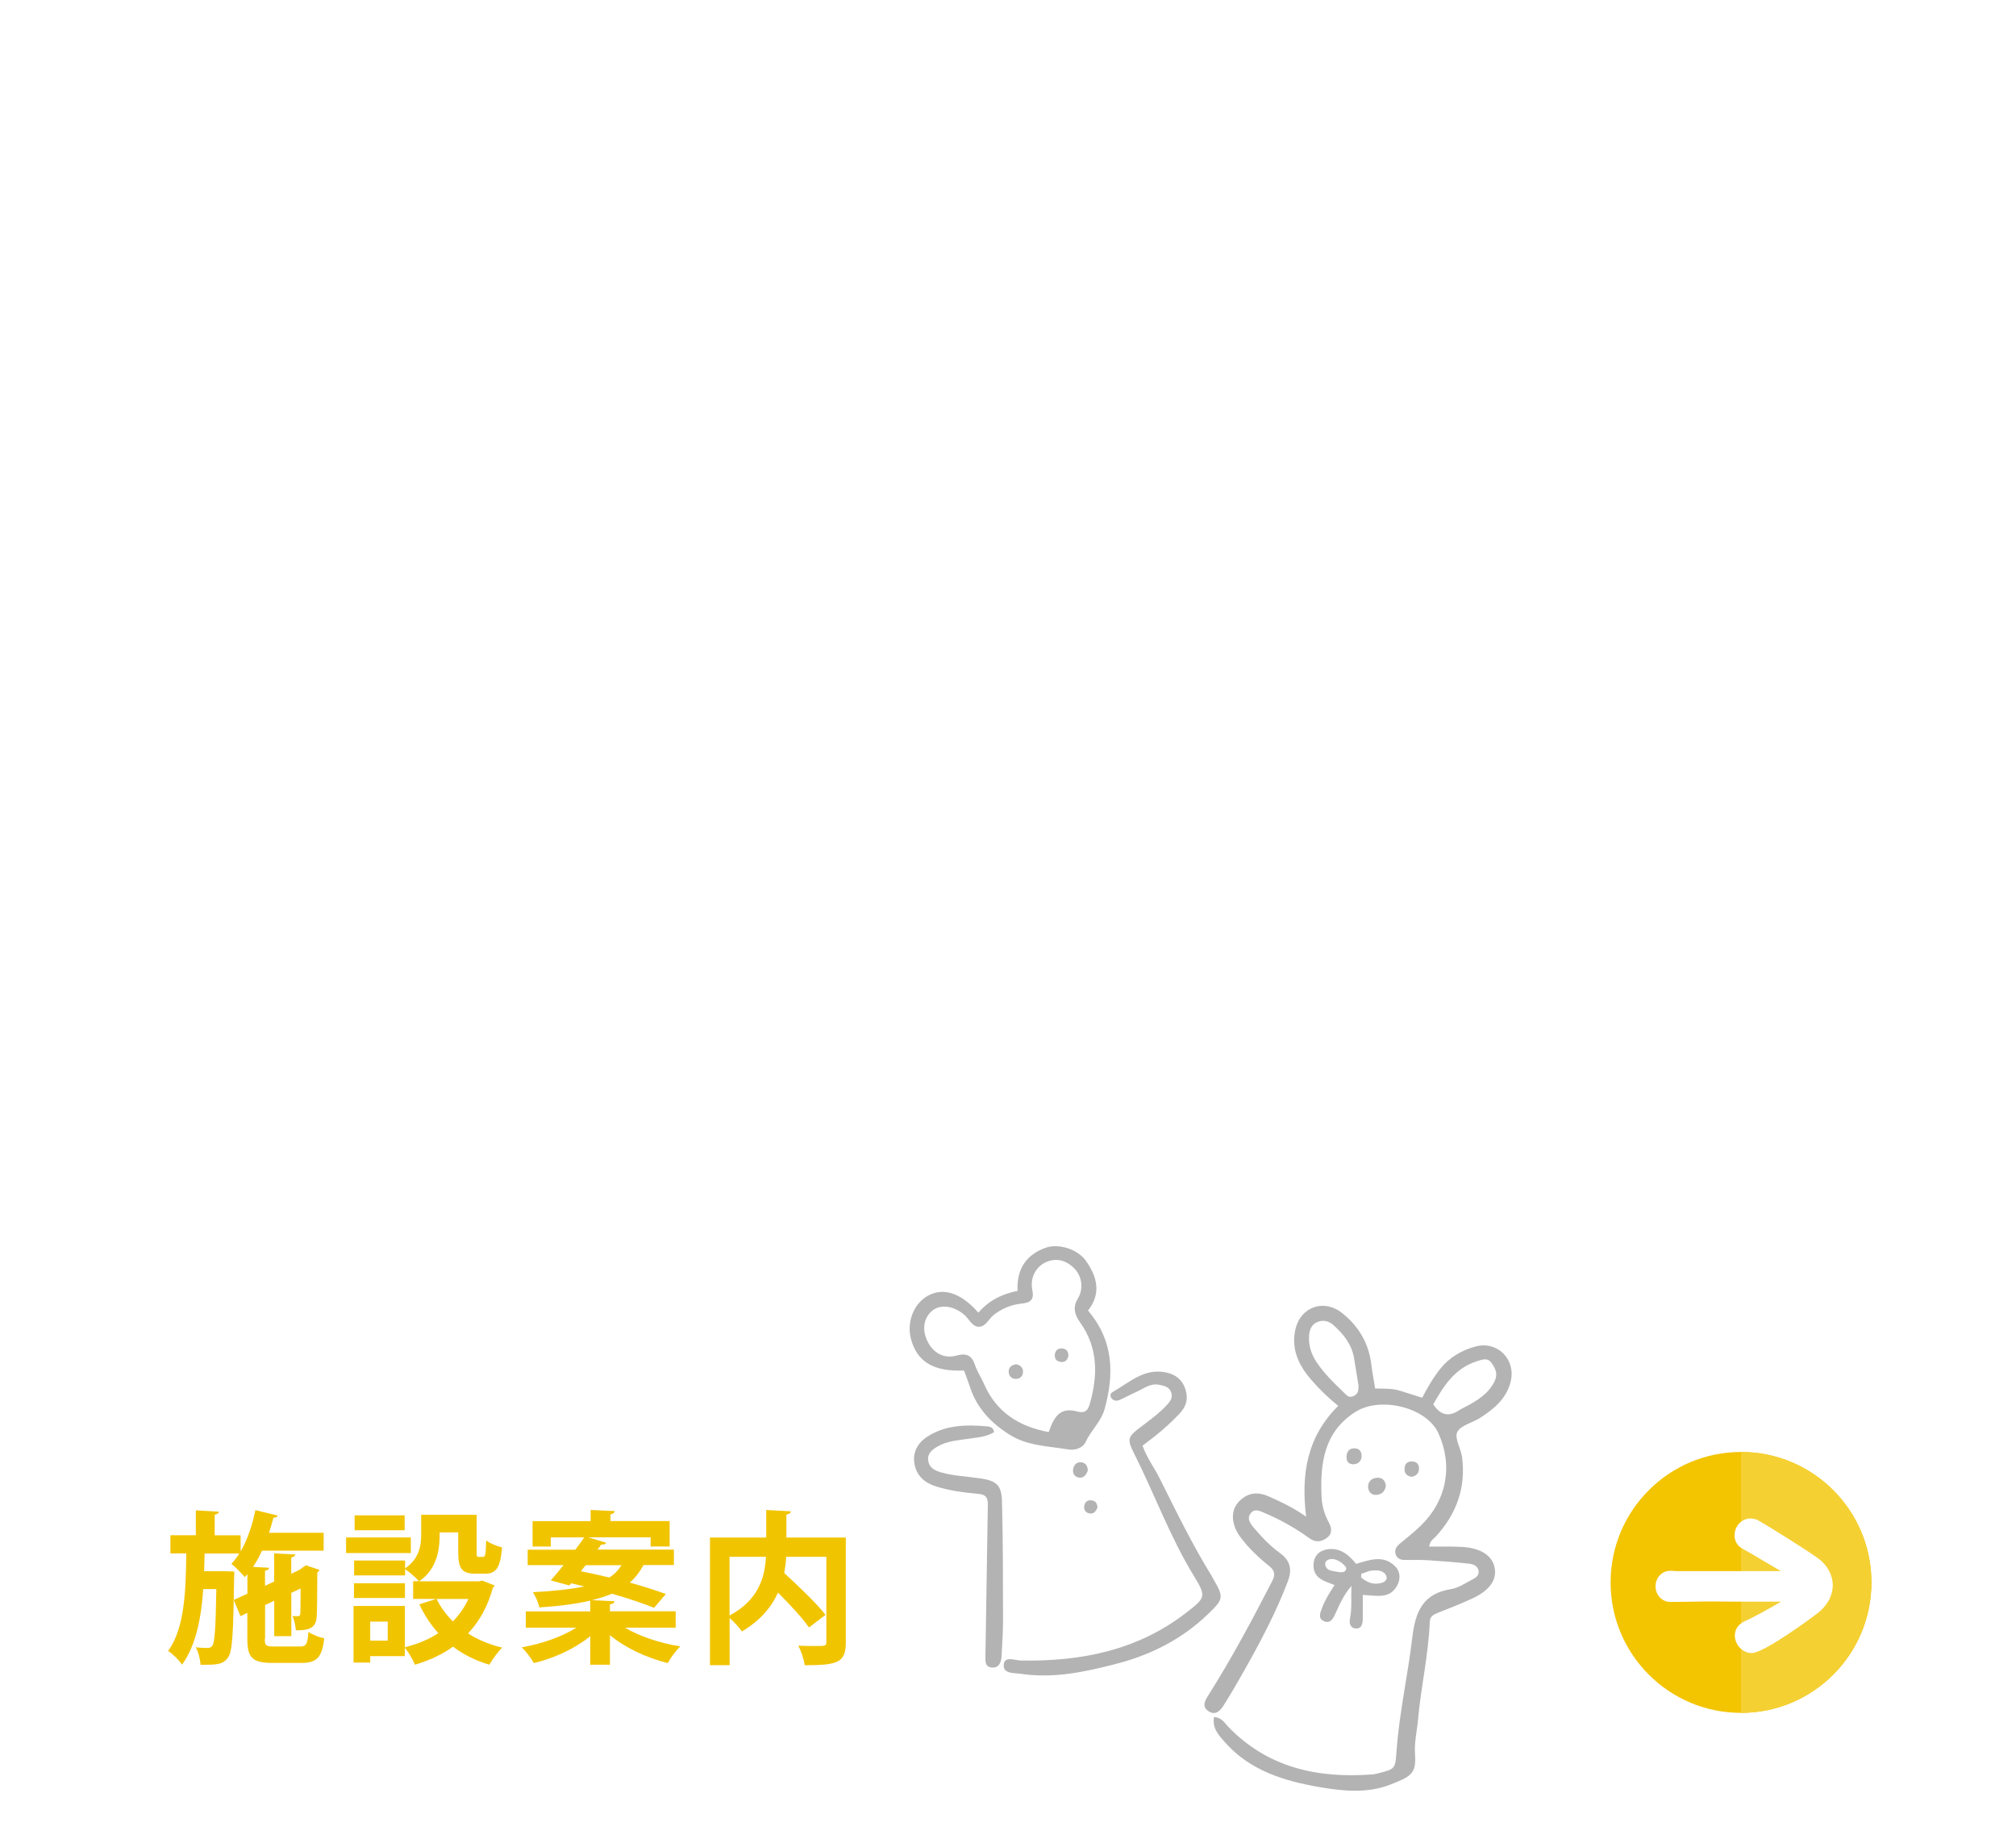 <?xml version="1.0" encoding="UTF-8"?>
<svg id="_レイヤー_1" data-name="レイヤー 1" xmlns="http://www.w3.org/2000/svg" width="270.53" height="246.75" xmlns:xlink="http://www.w3.org/1999/xlink" viewBox="0 0 270.53 246.75">
  <defs>
    <style>
      .cls-1 {
        fill: none;
      }

      .cls-2 {
        fill: url(#_パターン_5);
        opacity: .3;
      }

      .cls-3 {
        fill: #f3c400;
      }

      .cls-4 {
        fill: #b3b3b3;
      }

      .cls-5 {
        fill: #fff;
      }

      .cls-6 {
        fill: #f4d033;
      }

      .cls-7 {
        fill: #f1c305;
      }

      .cls-8 {
        fill: #f1c400;
      }
    </style>
    <pattern id="_パターン_5" data-name="パターン２ 5" x="0" y="0" width="40.5" height="22" patternTransform="translate(-10456.26 -5845.35) scale(.3)" patternUnits="userSpaceOnUse" viewBox="0 0 40.5 22">
      <g>
        <rect class="cls-1" x="0" width="40.5" height="22"/>
        <circle class="cls-7" cx="40.5" cy="22" r="3.5"/>
        <circle class="cls-7" cx="0" cy="22" r="3.5"/>
        <circle class="cls-7" cx="40.5" cy="0" r="3.5"/>
        <circle class="cls-7" cx="20.25" cy="11" r="3.5"/>
        <circle class="cls-7" cx="0" cy="0" r="3.5"/>
      </g>
    </pattern>
  </defs>
  <path class="cls-2" d="M19.55,242.25c11.93-4.98,24.15-9.84,36.98-11.88.33-.05.66-.1.99-.15,1.25-.19-.14,0-.31.04.76-.21,1.67-.19,2.45-.26,1.61-.14,3.23-.23,4.84-.24,1.42-.01,2.84.04,4.26.15.47.04.93.09,1.39.13.54.05.92.36-.42-.06.78.25,1.69.27,2.5.43,6.39,1.28,12.42,3.77,18.57,5.86,6.65,2.26,13.48,3.8,20.54,3.73,7.53-.08,15.09-1.2,22.45-2.75,14.15-2.98,27.81-7.82,41.66-11.93,7.71-2.29,15.5-4.36,23.44-5.7,1.01-.17,2.01-.31,3.02-.47,1.11-.18-1.66.2.13-.02.55-.07,1.1-.13,1.65-.19,2.02-.22,4.04-.39,6.07-.48,4.07-.2,8.15-.11,12.21.28,3.52.34,6.9-3.34,6.75-6.75-.18-3.94-2.97-6.38-6.75-6.75-29.81-2.85-57.73,10.72-86.02,17.67-3.46.85-6.94,1.61-10.44,2.23-.92.16-1.84.31-2.77.46-.37.06-.74.11-1.11.16-1.86.28,1.45-.15-.42.05-1.83.2-3.67.4-5.51.52-1.64.1-3.28.16-4.92.17-.88,0-1.75,0-2.63-.05-.77-.04-1.81.05-2.53-.22,1.39.51.61.09.05,0-.41-.07-.82-.14-1.23-.21-.74-.14-1.47-.29-2.2-.46-1.7-.39-3.37-.86-5.03-1.38-6.11-1.9-12.02-4.44-18.22-6.05-6.56-1.71-13.34-2.24-20.08-1.56-15.02,1.51-29.14,6.9-42.96,12.67-1.7.71-3.06,1.45-4.03,3.1-.85,1.45-1.2,3.58-.68,5.2,1.01,3.12,4.81,6.17,8.3,4.71h0Z"/>
  <g>
    <path class="cls-8" d="M35.53,219.87c0,.9.15,1.03,1.28,1.03h3.43c.86,0,1.03-.31,1.14-1.96.51.35,1.45.73,2.13.86-.29,2.55-.99,3.3-3.08,3.3h-3.87c-2.68,0-3.37-.7-3.37-3.21v-3.5l-.92.44-.9-2.18,1.83-.84v-2.62l-.35.4c-.4-.48-1.25-1.36-1.8-1.78.37-.4.73-.86,1.05-1.39h-4.64l-.07,2.38h2.75l1.3.04c0,.22,0,.51-.02.79-.11,7.28-.22,9.9-.79,10.69-.68,1.03-1.56,1.03-3.72,1.03-.04-.73-.29-1.72-.64-2.35.68.09,1.3.09,1.61.09.29,0,.46-.07.64-.35.29-.44.42-2.33.51-7.55h-1.76c-.26,3.87-.97,7.55-2.84,10.14-.42-.62-1.21-1.41-1.87-1.83,2.2-3.04,2.38-7.96,2.44-13.09h-2.13v-2.44h3.41v-3.34l3.1.18c-.02.2-.18.33-.57.4v2.77h3.48v2.16c.9-1.54,1.58-3.54,1.98-5.54l2.99.73c-.07.2-.26.29-.57.29-.18.68-.38,1.36-.59,2.02h7.33v2.4h-8.27c-.35.77-.77,1.52-1.21,2.18l2.16.11c-.02.22-.18.33-.55.4v2.02l1.23-.57v-3.78l2.84.15c-.02.2-.18.33-.55.4v2.18l1.1-.51h-.02l.88-.62c.57.2,1.14.37,1.83.62-.02.11-.13.24-.29.31-.02,3.12-.02,5.35-.09,6.03-.09,1.74-1.56,1.76-2.79,1.76-.04-.59-.22-1.43-.46-1.91.24.02.57.02.73.02.2,0,.29-.07.33-.33.02-.2.04-1.36.04-3.39l-1.25.59v5.81h-2.29v-4.75l-1.23.57v4.55Z"/>
    <path class="cls-8" d="M55.13,206.27v2.09h-8.69v-2.09h8.69ZM64.7,212.05l1.67.66c-.04.15-.13.22-.24.33-.68,2.49-1.8,4.49-3.32,6.1,1.32.86,2.88,1.5,4.58,1.91-.57.55-1.34,1.61-1.72,2.29-1.85-.55-3.48-1.36-4.88-2.42-1.47,1.06-3.19,1.85-5.11,2.42-.26-.64-.86-1.69-1.36-2.29v1.14h-4.64v.86h-2.24v-7.59h6.89v5.54c1.65-.42,3.19-1.03,4.49-1.89-1.01-1.12-1.87-2.42-2.55-3.87l2.27-.73h-3.1v-2.38h.77c-.37-.44-1.3-1.25-1.85-1.61v.84h-6.84v-2h6.84v1.06c1.91-1.32,2.16-3.06,2.16-4.55v-2.64h7.44v4.97c0,.62.04.68.29.68h.57c.29,0,.38-.29.42-2.22.46.4,1.47.77,2.13.95-.22,2.75-.81,3.52-2.29,3.52h-1.3c-1.78,0-2.29-.68-2.29-2.88v-2.66h-2.49c0,1.52,0,4.69-2.75,6.56h8.01l.46-.09ZM54.34,212.41v1.98h-6.84v-1.98h6.84ZM54.3,203.3v2h-6.71v-2h6.71ZM52.03,220.11v-2.55h-2.35v2.55h2.35ZM58.59,214.52c.53,1.1,1.28,2.11,2.18,3.01.86-.88,1.56-1.87,2.09-3.01h-4.27Z"/>
    <path class="cls-8" d="M90.67,218.37h-6.8c1.96,1.17,4.73,2.09,7.42,2.51-.57.55-1.32,1.56-1.69,2.24-2.77-.68-5.65-2.02-7.75-3.74v3.96h-2.64v-3.83c-2.05,1.67-4.82,2.95-7.57,3.61-.35-.62-1.08-1.61-1.63-2.11,2.66-.46,5.43-1.43,7.33-2.64h-6.78v-2.18h8.65v-1.45c-1.78.42-4,.73-6.84.92-.11-.62-.51-1.52-.86-2.05,2.99-.15,5.21-.42,6.91-.77-.59-.15-1.21-.29-1.78-.42l-.24.29-2.49-.68c.51-.57,1.1-1.28,1.72-2.05h-4.82v-2.07h6.4c.42-.57.84-1.12,1.19-1.65h-4.49v1.23h-2.44v-3.41h7.79v-1.5l3.23.15c-.02.24-.18.35-.57.44v.9h7.94v3.41h-2.55v-1.23h-8.38l2.42.73c-.09.2-.29.26-.66.24l-.51.68h10.25v2.07h-4l-.09.02c-.48.88-1.06,1.67-1.83,2.33,1.85.53,3.57,1.06,4.84,1.54l-1.58,1.85c-1.36-.57-3.41-1.25-5.65-1.89-.75.31-1.63.59-2.66.86l3.01.15c-.02.22-.2.35-.62.42v.92h8.82v2.18ZM78.59,209.99l-.64.81c1.21.24,2.51.53,3.81.84.75-.46,1.23-1.01,1.63-1.65h-4.8Z"/>
    <path class="cls-8" d="M113.5,206.29v14.06c0,2.71-1.1,3.06-5.52,3.06-.09-.75-.48-1.94-.86-2.62.77.04,1.63.04,2.27.04,1.34,0,1.5,0,1.5-.51v-11.46h-5.39c-.04.7-.13,1.45-.26,2.18,1.91,1.76,4.33,4.05,5.54,5.61l-2.22,1.69c-.86-1.23-2.53-3.06-4.16-4.67-.86,1.91-2.35,3.74-4.84,5.21-.35-.51-1.06-1.3-1.65-1.8v6.32h-2.64v-17.12h7.55v-3.7l3.3.18c-.02.22-.18.37-.59.44v3.08h7.99ZM97.9,208.86v7.88c3.96-2.11,4.75-5.24,4.88-7.88h-4.88Z"/>
  </g>
  <circle class="cls-3" cx="233.63" cy="212.3" r="17.5"/>
  <path class="cls-6" d="M233.63,194.8v35c9.66,0,17.5-7.84,17.5-17.5s-7.84-17.5-17.5-17.5Z"/>
  <path class="cls-5" d="M244.01,209.09c-1.7-1.21-6.31-4.1-7.87-5-.37-.24-.78-.37-1.23-.37-1.18,0-2.15,1.02-2.15,2.27,0,.78.41,1.45,1.07,1.78.67.37,1.8,1.04,3,1.75.72.43,1.46.86,2.14,1.26-10.02,0-13.25,0-14.06,0-.24-.03-.5-.03-.77-.04-1.24,0-1.98,1.05-1.98,2.07,0,1.18.87,2.11,1.99,2.11l2.66-.03c1-.01,1.03-.06,6.48-.01h5.71c-1.69,1-3.88,2.2-4.9,2.64-.82.38-1.3,1.07-1.3,1.9,0,1.26,1.06,2.36,2.27,2.36,1.65,0,8.24-4.87,8.91-5.41,1.62-1.33,1.96-2.74,1.96-3.68,0-1.37-.72-2.71-1.94-3.6Z"/>
  <g id="_パペット" data-name="パペット">
    <g>
      <path id="_白" data-name="白" class="cls-5" d="M177.14,176.24s-1.43.68-1.82,1.22c-.39.55-.81,1.33-.86,2.32s.05,1.95.68,2.89c.62.94,2.08,2.29,3.1,3.23,1.02.94,2.19,2.34,2.19,2.34,0,0,.21.94-.7,1.74-.91.81-2.53,2.21-2.86,3.1s-1.04,4.82-.83,6.64c.21,1.82,1.17,2.76.75,4.03s.05,1.2-.99.96c-1.04-.23-2.68-1.85-4.14-2.55-1.46-.7-2.58-1.25-3.88-.73-1.3.52-1.38,1.3-1.38,2.06s.49,1.43,1.43,2.53c.94,1.09,3.75,3.49,3.98,4.35.23.86.81,1.41-.86,4.09-1.67,2.68-3.2,5.73-3.85,6.9-.65,1.17-4.45,7.08-4.43,7.16s-.12,2.06,1.12,3.41c1.25,1.35,2.65,3.02,3.69,3.67,1.04.65,2.71,1.54,4.32,2.03,1.61.49,5.78,1.43,7.26,1.48,1.48.05,6.2-.13,6.98-.34.78-.21,1.72-.91,2.11-1.51.39-.6.81-.94.83-2.32s.57-4.71.57-4.71c0,0,1.54-13.85,1.67-14.06.13-.21,2.97-1.54,3.05-1.61s4.5-2,4.74-2.63c.23-.62.49-1.64,0-2.29-.49-.65-1.17-1.54-3.49-1.35-2.32.18-6.25-.46-6.25-.46,0,0,3.44-2.67,3.88-3.6s2.21-4.14,1.95-6.59c-.26-2.45-.55-3.36-.78-4.45s-.55-1.41.52-2.16c1.07-.75,2.13-.7,3.64-1.74s3.25-2.58,3.38-4.27-.13-3.2-.81-3.46c-.68-.26-1.61-.26-2.84.1-1.22.36-1.98,0-3.2,1.43-1.22,1.43-1.83,2.08-2.69,3.33-.85,1.25-1.56,2.16-1.56,2.08s-5-1.34-6.3-1.1c-1.3.24-1.22-.25-1.35-.7-.13-.44-.05-3.18-.65-5.02-.6-1.85-.36-2.53-1.59-3.46s-3.28-1.85-3.28-1.85l-.47-.13Z"/>
      <g>
        <path class="cls-4" d="M198.03,180.64c-1.86.5-3.49,1.43-4.73,2.97-.97,1.21-1.74,2.53-2.45,3.91-1.05-.33-2.04-.64-3.03-.95-1.05-.33-2.14-.24-3.29-.29-.18-1.14-.39-2.22-.52-3.3-.36-2.82-1.72-5.08-3.91-6.82-2.44-1.94-5.58-.85-6.27,2.2-.59,2.61.43,4.79,2.1,6.72,1.09,1.27,2.29,2.44,3.65,3.53-4.17,4.14-5.01,9.09-4.31,14.87-1.79-1.26-3.45-2.03-5.12-2.76-1.44-.62-2.73-.44-3.85.68-1.17,1.18-1.15,3.04.13,4.79,1.1,1.49,2.45,2.76,3.89,3.92.76.61.84,1.16.39,2.03-2.67,5.18-5.41,10.32-8.53,15.25-.48.76-.97,1.56.01,2.2.97.63,1.6-.14,2.06-.87.93-1.48,1.8-2.99,2.66-4.5,2.21-3.91,4.31-7.87,5.91-12.07.6-1.59.33-2.78-1.05-3.78-1.34-.97-2.48-2.17-3.54-3.43-.44-.52-.94-1.19-.42-1.89.54-.74,1.26-.33,1.9-.06,2.12.9,4.12,2.02,5.98,3.37.8.58,1.56.54,2.34-.02.85-.62.65-1.43.26-2.14-.59-1.08-.9-2.24-.95-3.43-.19-4.43.31-8.62,4.5-11.32,3.4-2.19,9.62-.62,11.18,2.83,1.98,4.37,1.12,9-2.33,12.37-.89.87-1.87,1.64-2.83,2.44-.45.38-.77.81-.58,1.42.2.62.69.78,1.3.78,1,0,2-.03,2.99.03,1.84.12,3.68.26,5.51.46.58.06,1.24.28,1.34.99.09.66-.49.95-.96,1.2-.88.46-1.77,1.07-2.71,1.22-3.81.6-4.82,3-5.24,6.55-.59,5.03-1.73,10.01-2.1,15.09-.18,2.5-.14,2.5-2.56,3.1-.24.06-.49.11-.74.13-7.32.54-13.98-.89-19.3-6.4-.49-.5-.84-1.24-1.9-1.3-.26,1.47.59,2.38,1.38,3.29,3.42,3.92,8.06,5.31,12.95,6.14,3.12.53,6.31.81,9.31-.36,2.85-1.11,3.52-1.49,3.33-4.13-.11-1.52.27-3.07.41-4.61.38-4.37,1.4-8.67,1.57-13.06.03-.76.45-1,1.05-1.24,1.57-.62,3.15-1.23,4.69-1.95,2.33-1.09,3.29-2.5,2.96-4.15-.32-1.6-1.88-2.6-4.32-2.75-.5-.03-1-.04-1.5-.05-.97,0-1.95,0-2.96,0,.12-.82.62-1.05.94-1.4,2.74-3.01,4-6.52,3.48-10.57-.15-1.17-1.05-2.57-.65-3.39.46-.92,2.04-1.24,3.07-1.91,1.87-1.2,3.56-2.59,4.11-4.91.7-2.93-1.79-5.44-4.69-4.67ZM181.7,187.26c-.71.37-.99-.08-1.38-.45-1.33-1.28-2.66-2.56-3.68-4.11-.67-1.02-1.04-2.15-.98-3.39.04-.84.29-1.6,1.13-1.95.82-.34,1.57-.11,2.21.47,1.31,1.19,2.39,2.54,2.7,4.36.2,1.23.4,2.45.6,3.68-.03.55.07,1.04-.6,1.39ZM200.61,185.21c-.65,1.44-1.83,2.32-3.13,3.08-.55.33-1.16.58-1.7.93-1.37.9-2.47.66-3.45-.81,1.4-2.48,2.91-4.88,5.93-5.81.68-.21,1.36-.48,1.89.25.5.7.87,1.43.46,2.35Z"/>
        <path class="cls-4" d="M177.75,207.95c-.93.24-1.47,1-1.49,2.02-.02,1.82,1.48,2.15,2.82,2.68-.65,1.03-1.27,1.99-1.67,3.06-.25.68-.6,1.43.28,1.8.86.36,1.23-.41,1.52-1.05.55-1.2,1.06-2.42,2.14-3.7-.07,1.65.09,2.98-.18,4.3-.13.63-.06,1.31.7,1.41.78.11.99-.54,1-1.19.02-1.09,0-2.17,0-3.3,1.8.07,3.59.6,4.6-1.23.45-.81.49-1.82-.19-2.54-1.59-1.68-3.47-.93-5.3-.4-1.1-1.37-2.41-2.36-4.25-1.87ZM182.75,211.11c.36-.09.69-.26,1.06-.35.32-.07.68-.09,1.01-.07.53.03,1.11.29,1.24.86.09.4-.21.66-.56.78-.35.12-.75.17-1.12.13-.59-.06-1.18-.37-1.63-.74-.1-.08-.14-.26-.08-.37-.02-.1-.01-.23.09-.25ZM180.59,210.23c.07.09.1.27.01.36,0,0,0,0,0,0,0,.04-.02.09-.05.12-.26.36-.89.2-1.24.14-.35-.06-.73-.09-1.04-.27-.39-.22-.65-.86-.25-1.19.37-.3.9-.27,1.32-.11.5.19.93.53,1.26.95Z"/>
        <path class="cls-4" d="M184.78,200.55c.72-.08,1.11-.56,1.19-1.26-.11-.72-.52-1.09-1.21-1.03-.74.06-1.2.53-1.17,1.26.03.66.49,1.11,1.19,1.03Z"/>
        <path class="cls-4" d="M182.71,195.36c.03-.58-.28-1.06-.97-1.05-.66,0-.99.41-1.04,1.02-.05.59.13,1.08.86,1.12.74,0,1.12-.45,1.16-1.09Z"/>
        <path class="cls-4" d="M190.42,197.09c.02-.64-.31-1.02-.99-1.02-.6,0-.92.35-.95.92-.04.62.23,1.04.96,1.14.54-.11.96-.41.98-1.05Z"/>
      </g>
    </g>
    <g>
      <path id="_白-2" data-name="白" class="cls-5" d="M161.06,211.49c-.04-.05-.07-.11-.11-.16,0-.19-.03-.39-.11-.61-.95-2.44-2.34-4.74-3.57-7.05-1.02-1.91-2.07-3.8-3.14-5.68-.46-1.28-.92-2.55-1.41-3.82-.11-.29-.27-.51-.46-.68,2.22-1.23,7.83-4.71,5.14-7.71-1.27-1.42-3.07-.52-4.48.09-1.82.79-3.89,1.5-5.39,2.84-.07-.05-.14-.1-.22-.14.01-.03.02-.06.04-.08.14-.42.18-.86.22-1.3.08-.81.4-1.5.2-2.32,0-.02-.01-.04-.02-.06.08-2.51-.17-5.14-1.75-7.18-.33-.43-.97-.91-.93-1.48.03-.51.57-1.13.73-1.63.38-1.15.28-2.54-.08-3.68-.73-2.34-3.62-3.36-5.83-2.46-1.11.46-1.88,1.45-2.19,2.6-.24.86-.12,1.73-.03,2.6-2.06.27-4.29,1.3-5.43,2.89-.34.24-.67.5-.98.77-.25-.33-.57-.6-.89-.88-.61-.54-1.22-1.26-2.01-1.51-.16-.16-.36-.3-.6-.38-2.17-.73-4.54.77-4.9,3.01-.41,2.59,1.73,4.64,4.13,5.04.6.1,1.17.08,1.78.08.92,0,1.08.27,1.5,1.03.7,1.26,1.24,2.59,1.98,3.84.76,1.29,1.59,2.63,2.57,3.82-1.5.19-3,.43-4.43.73-.25.05-.46.16-.62.29-1.61-.17-3.25.16-4.64,1.04-1.4.89-2.3,2.67-1.19,4.16,1.06,1.43,3.37,1.59,4.97,1.92,1.5.31,3.02.56,4.54.77-.03,2.7.08,5.4-.02,8.11-.1,2.81-.29,5.61-.44,8.41-.1,1.89-.96,5.27,1.09,6.44,2.07,1.18,5.54,1,7.76.49.14-.03.27-.08.39-.14,1.73-.11,3.5-.51,5.08-.84,2.95-.6,5.85-1.53,8.56-2.87,2.21-1.1,5.15-2.74,6.15-5.15.55-1.33-.22-2.11-.95-3.15Z"/>
      <g>
        <path class="cls-4" d="M129.36,183.86c.26.71.55,1.44.79,2.19.92,2.85,2.82,4.85,5.31,6.42,2.42,1.53,5.21,1.54,7.88,1.99.81.14,1.93-.11,2.35-1.02.71-1.54,2.07-2.72,2.53-4.37,1.32-4.72,1.22-9.23-2.22-13.24,1.82-2.3,1.23-4.55-.3-6.7-1.07-1.51-3.6-2.36-5.38-1.73-2.65.94-3.92,2.92-3.77,5.79-2.08.41-3.84,1.27-5.26,2.92-2.32-2.65-4.67-3.42-6.76-2.28-1.91,1.04-2.89,3.55-2.28,5.82.83,3.07,3.03,4.39,7.11,4.22ZM124.99,175.94c1.09-1,2.85-.82,4.36.41.68.55,1.07,1.65,2.01,1.65.93,0,1.34-1.1,2.05-1.64,1.11-.84,2.35-1.34,3.7-1.47,1.22-.12,1.68-.56,1.42-1.82-.34-1.61.48-3.19,1.93-3.78,1.33-.55,2.58-.19,3.59.77,1.17,1.1,1.39,2.85.58,4.18-.7,1.15-.43,2.14.3,3.16,2.44,3.41,2.41,7.14,1.3,10.98-.25.86-.63,1.27-1.72.98-1.97-.51-2.94.27-3.78,2.77-4-.75-7.02-2.66-8.67-6.43-.38-.87-.92-1.67-1.22-2.56-.43-1.33-1.19-1.64-2.5-1.27-1.51.42-2.86-.22-3.67-1.54-.97-1.59-.85-3.32.32-4.39Z"/>
        <path class="cls-4" d="M162.78,211.79c-.05-.09-.08-.18-.13-.27-2.63-4.24-4.8-8.72-7.03-13.17-.73-1.46-1.74-2.78-2.3-4.4,1.8-1.32,3.47-2.71,4.98-4.31.93-.99,1.18-2.05.76-3.29-.41-1.24-1.29-1.95-2.58-2.22-2.96-.62-4.95,1.37-7.21,2.65-.27.16-.34.51-.13.79.27.37.69.43,1.08.26.77-.34,1.51-.76,2.29-1.1.98-.43,1.85-1.2,3.07-.94.66.14,1.28.25,1.56.96.28.71-.05,1.2-.53,1.72-1.06,1.15-2.31,2.05-3.54,2.98-1.71,1.29-1.87,1.6-.92,3.48,2.76,5.46,4.84,11.25,8.06,16.5,1.7,2.78,1.58,2.92-1.09,4.98-6.52,5.02-14.07,6.51-22.09,6.37-.83-.01-2.2-.64-2.33.5-.16,1.32,1.38,1.15,2.28,1.28,4.38.66,8.62-.25,12.82-1.34,4.61-1.19,8.76-3.28,12.23-6.6,2.21-2.12,2.22-2.3.76-4.83Z"/>
        <path class="cls-4" d="M131.43,198.33c-1.72-.26-3.48-.31-5.17-.8-.9-.26-1.6-.66-1.71-1.63-.11-.94.59-1.45,1.29-1.85,1.29-.74,2.75-.81,4.18-1.03,1.16-.18,2.36-.24,3.37-.88-.07-.6-.51-.74-.87-.77-2.81-.25-5.59-.23-8.07,1.37-1.33.86-2.02,2.12-1.73,3.69.3,1.61,1.4,2.54,2.97,3.02,1.83.56,3.71.8,5.59.97.96.08,1.29.46,1.28,1.39-.12,6.72-.2,13.44-.32,20.17-.01.79-.13,1.67.87,1.74,1.02.08,1.26-.8,1.3-1.66.08-1.54.19-3.09.19-4.63-.01-5.33,0-10.67-.14-16-.06-2.24-.78-2.78-3.02-3.11Z"/>
        <path class="cls-4" d="M145.97,197.3c0-.55-.22-1-.77-1.1-.63-.12-1.06.25-1.18.84-.13.61.16,1.12.79,1.2.62.08.96-.38,1.16-.94Z"/>
        <path class="cls-4" d="M146.13,203.03c.58.14.92-.21,1.15-.8-.05-.4-.17-.82-.7-.92-.58-.11-.97.11-1.08.71-.09.51.14.89.64,1.01Z"/>
        <path class="cls-4" d="M136.2,184.99c.63.06,1.07-.32,1.08-.96.01-.55-.37-.89-.91-1-.55.08-.98.34-1.01.91-.03.54.28,1,.85,1.05Z"/>
        <path class="cls-4" d="M142.34,182.72c.59.07.92-.25,1.03-.82.01-.6-.27-.95-.87-.99-.52-.03-.86.24-.94.76-.09.59.19.97.78,1.05Z"/>
      </g>
    </g>
  </g>
</svg>
